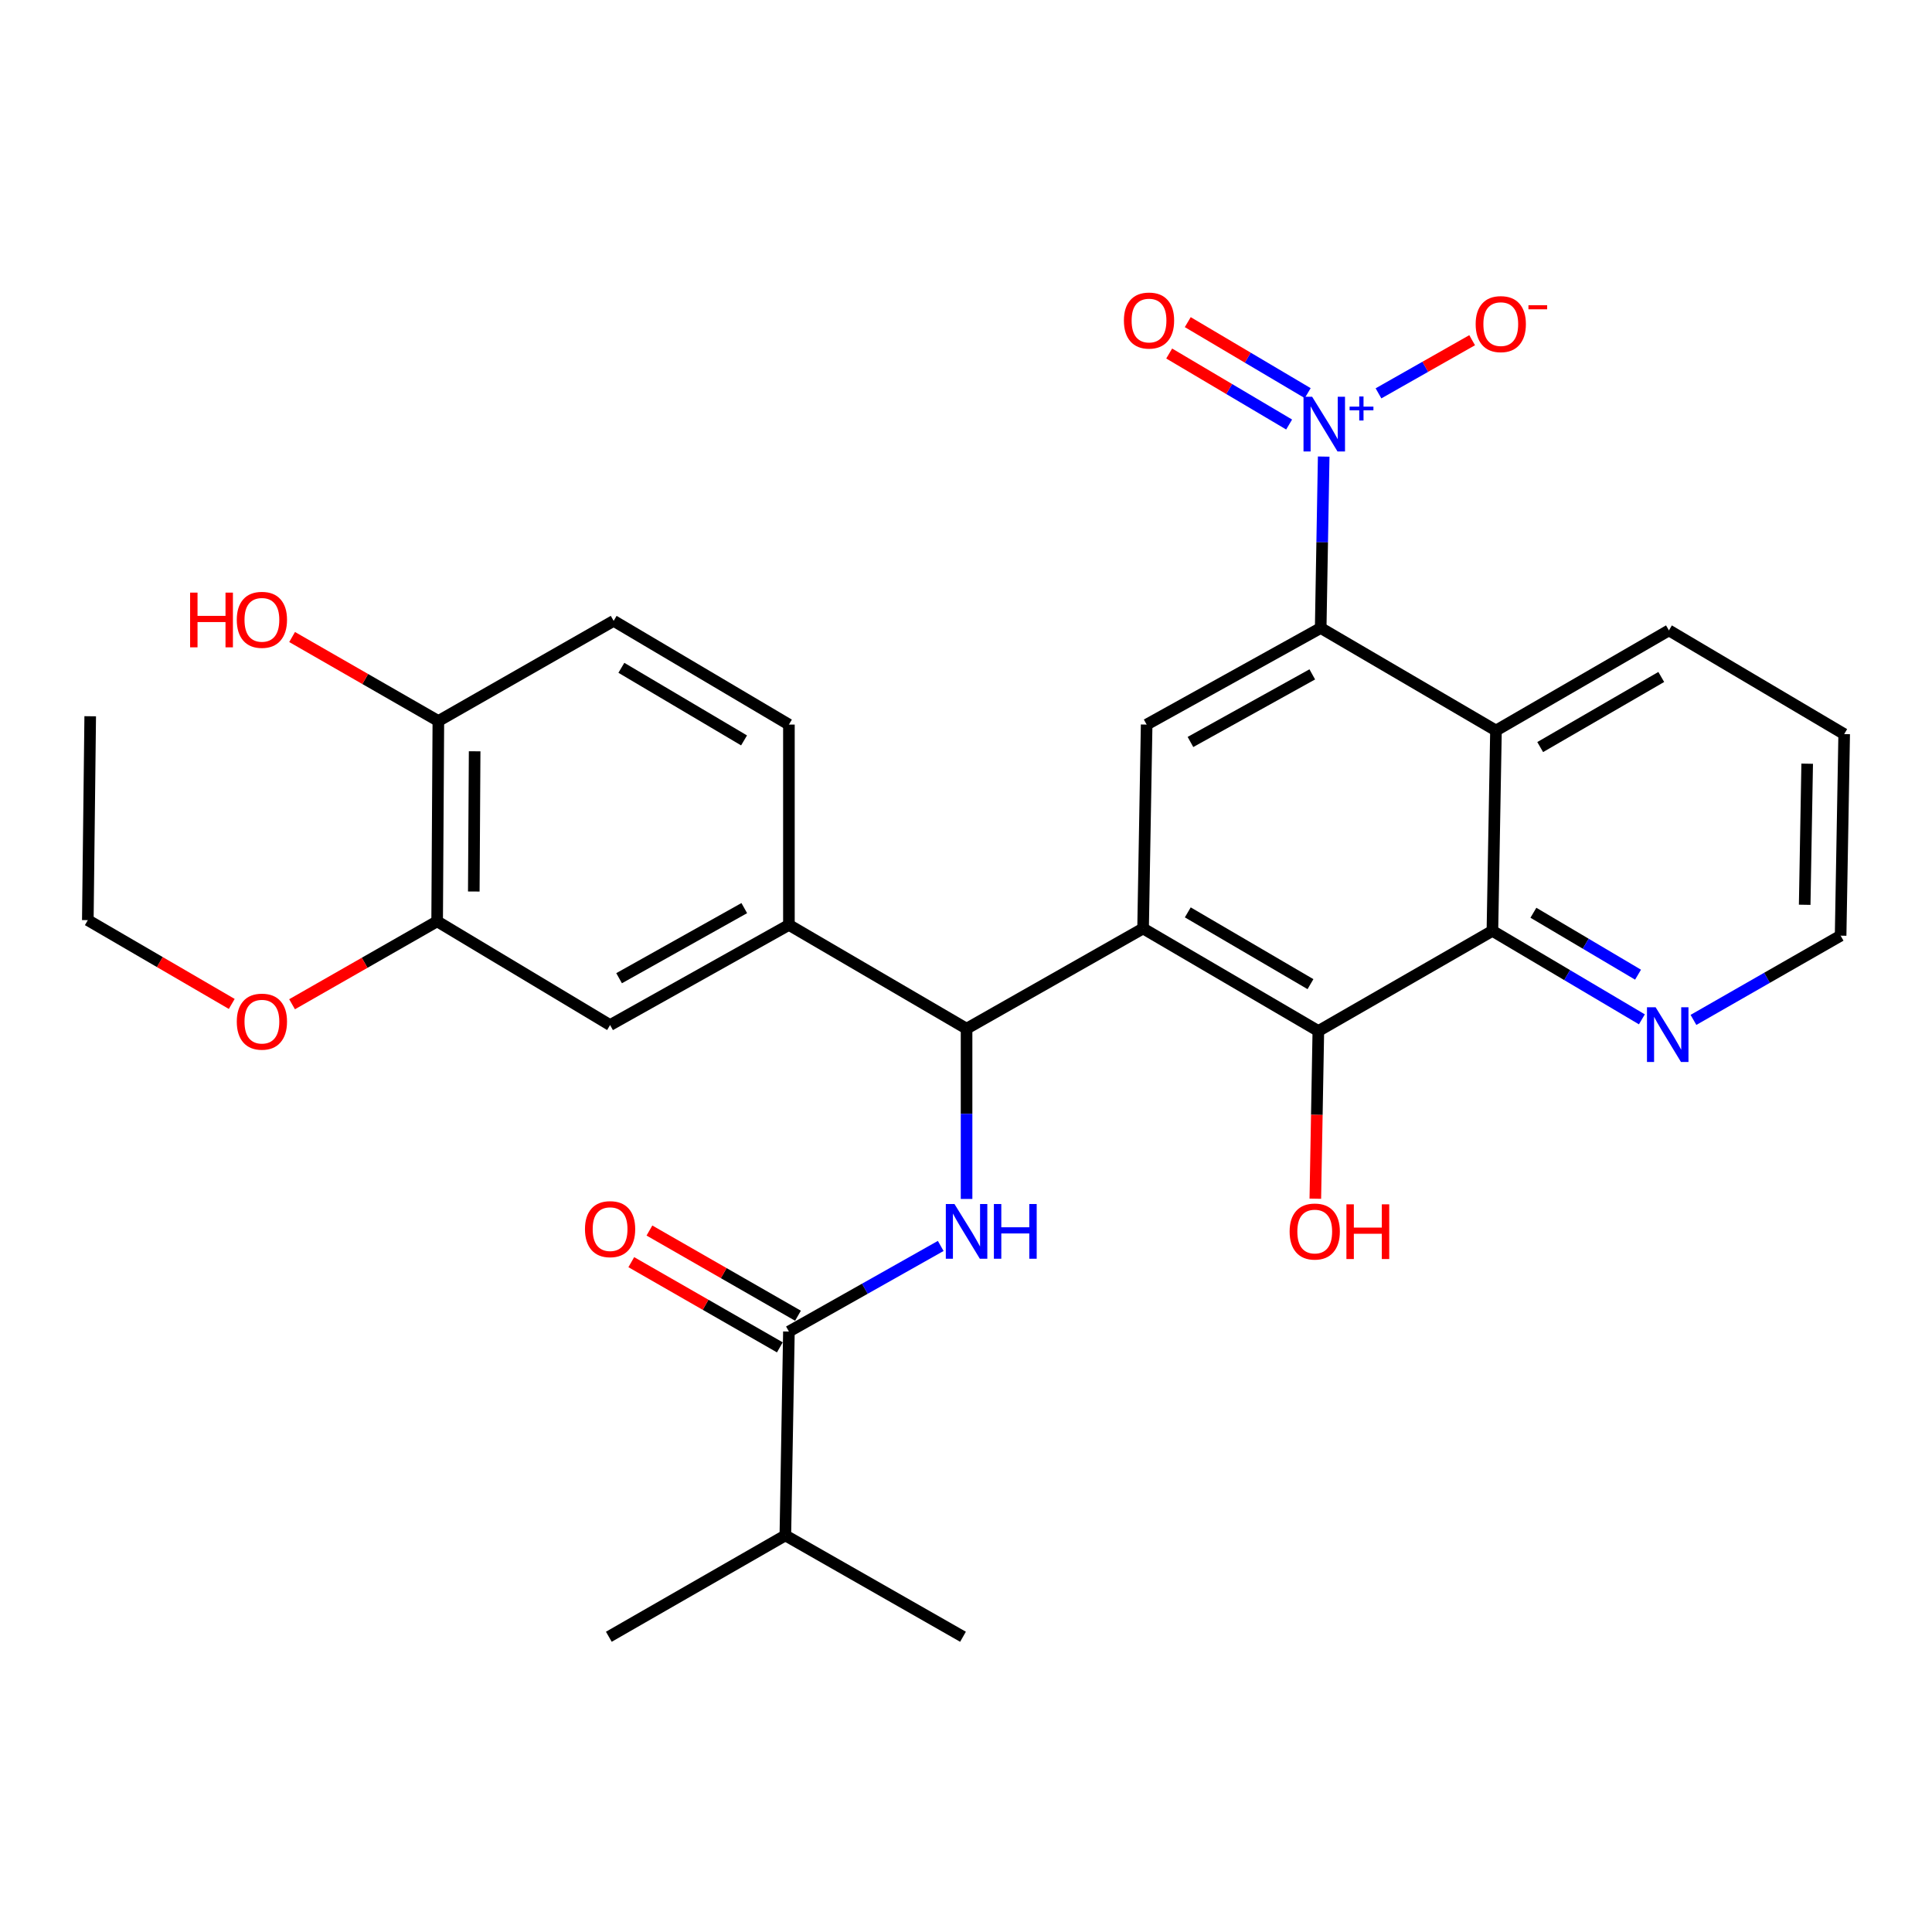 <?xml version='1.0' encoding='iso-8859-1'?>
<svg version='1.1' baseProfile='full'
              xmlns='http://www.w3.org/2000/svg'
                      xmlns:rdkit='http://www.rdkit.org/xml'
                      xmlns:xlink='http://www.w3.org/1999/xlink'
                  xml:space='preserve'
width='1000px' height='1000px' viewBox='0 0 1000 1000'>
<!-- END OF HEADER -->
<rect style='opacity:1.0;fill:#FFFFFF;stroke:none' width='1000' height='1000' x='0' y='0'> </rect>
<path class='bond-2' d='M 591.658,480.574 L 500.294,532.444' style='fill:none;fill-rule:evenodd;stroke:#000000;stroke-width:6px;stroke-linecap:butt;stroke-linejoin:miter;stroke-opacity:1' />
<path class='bond-3' d='M 591.658,480.574 L 682.372,533.65' style='fill:none;fill-rule:evenodd;stroke:#000000;stroke-width:6px;stroke-linecap:butt;stroke-linejoin:miter;stroke-opacity:1' />
<path class='bond-3' d='M 614.798,472.243 L 678.298,509.396' style='fill:none;fill-rule:evenodd;stroke:#000000;stroke-width:6px;stroke-linecap:butt;stroke-linejoin:miter;stroke-opacity:1' />
<path class='bond-7' d='M 591.658,480.574 L 593.504,375.042' style='fill:none;fill-rule:evenodd;stroke:#000000;stroke-width:6px;stroke-linecap:butt;stroke-linejoin:miter;stroke-opacity:1' />
<path class='bond-0' d='M 685.14,236.326 L 684.364,280.688' style='fill:none;fill-rule:evenodd;stroke:#0000FF;stroke-width:6px;stroke-linecap:butt;stroke-linejoin:miter;stroke-opacity:1' />
<path class='bond-0' d='M 684.364,280.688 L 683.588,325.05' style='fill:none;fill-rule:evenodd;stroke:#000000;stroke-width:6px;stroke-linecap:butt;stroke-linejoin:miter;stroke-opacity:1' />
<path class='bond-12' d='M 713.505,203.598 L 737.742,189.843' style='fill:none;fill-rule:evenodd;stroke:#0000FF;stroke-width:6px;stroke-linecap:butt;stroke-linejoin:miter;stroke-opacity:1' />
<path class='bond-12' d='M 737.742,189.843 L 761.979,176.089' style='fill:none;fill-rule:evenodd;stroke:#FF0000;stroke-width:6px;stroke-linecap:butt;stroke-linejoin:miter;stroke-opacity:1' />
<path class='bond-14' d='M 676.867,203.488 L 645.826,185.112' style='fill:none;fill-rule:evenodd;stroke:#0000FF;stroke-width:6px;stroke-linecap:butt;stroke-linejoin:miter;stroke-opacity:1' />
<path class='bond-14' d='M 645.826,185.112 L 614.785,166.737' style='fill:none;fill-rule:evenodd;stroke:#FF0000;stroke-width:6px;stroke-linecap:butt;stroke-linejoin:miter;stroke-opacity:1' />
<path class='bond-14' d='M 667.251,219.732 L 636.21,201.356' style='fill:none;fill-rule:evenodd;stroke:#0000FF;stroke-width:6px;stroke-linecap:butt;stroke-linejoin:miter;stroke-opacity:1' />
<path class='bond-14' d='M 636.21,201.356 L 605.169,182.981' style='fill:none;fill-rule:evenodd;stroke:#FF0000;stroke-width:6px;stroke-linecap:butt;stroke-linejoin:miter;stroke-opacity:1' />
<path class='bond-1' d='M 683.588,325.05 L 593.504,375.042' style='fill:none;fill-rule:evenodd;stroke:#000000;stroke-width:6px;stroke-linecap:butt;stroke-linejoin:miter;stroke-opacity:1' />
<path class='bond-1' d='M 679.235,349.054 L 616.176,384.049' style='fill:none;fill-rule:evenodd;stroke:#000000;stroke-width:6px;stroke-linecap:butt;stroke-linejoin:miter;stroke-opacity:1' />
<path class='bond-4' d='M 683.588,325.05 L 774.313,378.125' style='fill:none;fill-rule:evenodd;stroke:#000000;stroke-width:6px;stroke-linecap:butt;stroke-linejoin:miter;stroke-opacity:1' />
<path class='bond-5' d='M 500.294,532.444 L 500.294,576.509' style='fill:none;fill-rule:evenodd;stroke:#000000;stroke-width:6px;stroke-linecap:butt;stroke-linejoin:miter;stroke-opacity:1' />
<path class='bond-5' d='M 500.294,576.509 L 500.294,620.575' style='fill:none;fill-rule:evenodd;stroke:#0000FF;stroke-width:6px;stroke-linecap:butt;stroke-linejoin:miter;stroke-opacity:1' />
<path class='bond-9' d='M 500.294,532.444 L 408.342,478.729' style='fill:none;fill-rule:evenodd;stroke:#000000;stroke-width:6px;stroke-linecap:butt;stroke-linejoin:miter;stroke-opacity:1' />
<path class='bond-6' d='M 682.372,533.65 L 772.467,481.812' style='fill:none;fill-rule:evenodd;stroke:#000000;stroke-width:6px;stroke-linecap:butt;stroke-linejoin:miter;stroke-opacity:1' />
<path class='bond-20' d='M 682.372,533.65 L 681.591,577.047' style='fill:none;fill-rule:evenodd;stroke:#000000;stroke-width:6px;stroke-linecap:butt;stroke-linejoin:miter;stroke-opacity:1' />
<path class='bond-20' d='M 681.591,577.047 L 680.81,620.444' style='fill:none;fill-rule:evenodd;stroke:#FF0000;stroke-width:6px;stroke-linecap:butt;stroke-linejoin:miter;stroke-opacity:1' />
<path class='bond-23' d='M 774.313,378.125 L 863.831,326.287' style='fill:none;fill-rule:evenodd;stroke:#000000;stroke-width:6px;stroke-linecap:butt;stroke-linejoin:miter;stroke-opacity:1' />
<path class='bond-23' d='M 797.2,386.685 L 859.863,350.398' style='fill:none;fill-rule:evenodd;stroke:#000000;stroke-width:6px;stroke-linecap:butt;stroke-linejoin:miter;stroke-opacity:1' />
<path class='bond-30' d='M 774.313,378.125 L 772.467,481.812' style='fill:none;fill-rule:evenodd;stroke:#000000;stroke-width:6px;stroke-linecap:butt;stroke-linejoin:miter;stroke-opacity:1' />
<path class='bond-8' d='M 486.915,644.902 L 447.628,667.054' style='fill:none;fill-rule:evenodd;stroke:#0000FF;stroke-width:6px;stroke-linecap:butt;stroke-linejoin:miter;stroke-opacity:1' />
<path class='bond-8' d='M 447.628,667.054 L 408.342,689.206' style='fill:none;fill-rule:evenodd;stroke:#000000;stroke-width:6px;stroke-linecap:butt;stroke-linejoin:miter;stroke-opacity:1' />
<path class='bond-13' d='M 772.467,481.812 L 811.152,504.711' style='fill:none;fill-rule:evenodd;stroke:#000000;stroke-width:6px;stroke-linecap:butt;stroke-linejoin:miter;stroke-opacity:1' />
<path class='bond-13' d='M 811.152,504.711 L 849.836,527.609' style='fill:none;fill-rule:evenodd;stroke:#0000FF;stroke-width:6px;stroke-linecap:butt;stroke-linejoin:miter;stroke-opacity:1' />
<path class='bond-13' d='M 793.688,472.437 L 820.767,488.466' style='fill:none;fill-rule:evenodd;stroke:#000000;stroke-width:6px;stroke-linecap:butt;stroke-linejoin:miter;stroke-opacity:1' />
<path class='bond-13' d='M 820.767,488.466 L 847.847,504.495' style='fill:none;fill-rule:evenodd;stroke:#0000FF;stroke-width:6px;stroke-linecap:butt;stroke-linejoin:miter;stroke-opacity:1' />
<path class='bond-16' d='M 413.038,681.019 L 374.592,658.969' style='fill:none;fill-rule:evenodd;stroke:#000000;stroke-width:6px;stroke-linecap:butt;stroke-linejoin:miter;stroke-opacity:1' />
<path class='bond-16' d='M 374.592,658.969 L 336.146,636.918' style='fill:none;fill-rule:evenodd;stroke:#FF0000;stroke-width:6px;stroke-linecap:butt;stroke-linejoin:miter;stroke-opacity:1' />
<path class='bond-16' d='M 403.646,697.394 L 365.2,675.343' style='fill:none;fill-rule:evenodd;stroke:#000000;stroke-width:6px;stroke-linecap:butt;stroke-linejoin:miter;stroke-opacity:1' />
<path class='bond-16' d='M 365.2,675.343 L 326.754,653.293' style='fill:none;fill-rule:evenodd;stroke:#FF0000;stroke-width:6px;stroke-linecap:butt;stroke-linejoin:miter;stroke-opacity:1' />
<path class='bond-19' d='M 408.342,689.206 L 406.496,794.728' style='fill:none;fill-rule:evenodd;stroke:#000000;stroke-width:6px;stroke-linecap:butt;stroke-linejoin:miter;stroke-opacity:1' />
<path class='bond-10' d='M 408.342,478.729 L 315.782,530.567' style='fill:none;fill-rule:evenodd;stroke:#000000;stroke-width:6px;stroke-linecap:butt;stroke-linejoin:miter;stroke-opacity:1' />
<path class='bond-10' d='M 385.234,470.034 L 320.442,506.321' style='fill:none;fill-rule:evenodd;stroke:#000000;stroke-width:6px;stroke-linecap:butt;stroke-linejoin:miter;stroke-opacity:1' />
<path class='bond-17' d='M 408.342,478.729 L 408.342,375.042' style='fill:none;fill-rule:evenodd;stroke:#000000;stroke-width:6px;stroke-linecap:butt;stroke-linejoin:miter;stroke-opacity:1' />
<path class='bond-11' d='M 315.782,530.567 L 226.264,476.883' style='fill:none;fill-rule:evenodd;stroke:#000000;stroke-width:6px;stroke-linecap:butt;stroke-linejoin:miter;stroke-opacity:1' />
<path class='bond-21' d='M 226.264,476.883 L 188.718,498.341' style='fill:none;fill-rule:evenodd;stroke:#000000;stroke-width:6px;stroke-linecap:butt;stroke-linejoin:miter;stroke-opacity:1' />
<path class='bond-21' d='M 188.718,498.341 L 151.172,519.799' style='fill:none;fill-rule:evenodd;stroke:#FF0000;stroke-width:6px;stroke-linecap:butt;stroke-linejoin:miter;stroke-opacity:1' />
<path class='bond-32' d='M 226.264,476.883 L 226.893,373.196' style='fill:none;fill-rule:evenodd;stroke:#000000;stroke-width:6px;stroke-linecap:butt;stroke-linejoin:miter;stroke-opacity:1' />
<path class='bond-32' d='M 245.235,461.444 L 245.675,388.864' style='fill:none;fill-rule:evenodd;stroke:#000000;stroke-width:6px;stroke-linecap:butt;stroke-linejoin:miter;stroke-opacity:1' />
<path class='bond-24' d='M 876.531,527.903 L 914.615,506.1' style='fill:none;fill-rule:evenodd;stroke:#0000FF;stroke-width:6px;stroke-linecap:butt;stroke-linejoin:miter;stroke-opacity:1' />
<path class='bond-24' d='M 914.615,506.1 L 952.7,484.297' style='fill:none;fill-rule:evenodd;stroke:#000000;stroke-width:6px;stroke-linecap:butt;stroke-linejoin:miter;stroke-opacity:1' />
<path class='bond-15' d='M 226.893,373.196 L 317.628,321.358' style='fill:none;fill-rule:evenodd;stroke:#000000;stroke-width:6px;stroke-linecap:butt;stroke-linejoin:miter;stroke-opacity:1' />
<path class='bond-22' d='M 226.893,373.196 L 189.043,351.457' style='fill:none;fill-rule:evenodd;stroke:#000000;stroke-width:6px;stroke-linecap:butt;stroke-linejoin:miter;stroke-opacity:1' />
<path class='bond-22' d='M 189.043,351.457 L 151.193,329.718' style='fill:none;fill-rule:evenodd;stroke:#FF0000;stroke-width:6px;stroke-linecap:butt;stroke-linejoin:miter;stroke-opacity:1' />
<path class='bond-18' d='M 408.342,375.042 L 317.628,321.358' style='fill:none;fill-rule:evenodd;stroke:#000000;stroke-width:6px;stroke-linecap:butt;stroke-linejoin:miter;stroke-opacity:1' />
<path class='bond-18' d='M 385.121,383.235 L 321.621,345.656' style='fill:none;fill-rule:evenodd;stroke:#000000;stroke-width:6px;stroke-linecap:butt;stroke-linejoin:miter;stroke-opacity:1' />
<path class='bond-25' d='M 406.496,794.728 L 315.132,847.185' style='fill:none;fill-rule:evenodd;stroke:#000000;stroke-width:6px;stroke-linecap:butt;stroke-linejoin:miter;stroke-opacity:1' />
<path class='bond-26' d='M 406.496,794.728 L 498.448,847.185' style='fill:none;fill-rule:evenodd;stroke:#000000;stroke-width:6px;stroke-linecap:butt;stroke-linejoin:miter;stroke-opacity:1' />
<path class='bond-27' d='M 119.954,519.635 L 82.704,497.95' style='fill:none;fill-rule:evenodd;stroke:#FF0000;stroke-width:6px;stroke-linecap:butt;stroke-linejoin:miter;stroke-opacity:1' />
<path class='bond-27' d='M 82.704,497.95 L 45.455,476.264' style='fill:none;fill-rule:evenodd;stroke:#000000;stroke-width:6px;stroke-linecap:butt;stroke-linejoin:miter;stroke-opacity:1' />
<path class='bond-28' d='M 863.831,326.287 L 954.545,379.971' style='fill:none;fill-rule:evenodd;stroke:#000000;stroke-width:6px;stroke-linecap:butt;stroke-linejoin:miter;stroke-opacity:1' />
<path class='bond-31' d='M 952.7,484.297 L 954.545,379.971' style='fill:none;fill-rule:evenodd;stroke:#000000;stroke-width:6px;stroke-linecap:butt;stroke-linejoin:miter;stroke-opacity:1' />
<path class='bond-31' d='M 934.103,468.314 L 935.395,395.286' style='fill:none;fill-rule:evenodd;stroke:#000000;stroke-width:6px;stroke-linecap:butt;stroke-linejoin:miter;stroke-opacity:1' />
<path class='bond-29' d='M 45.455,476.264 L 46.692,370.732' style='fill:none;fill-rule:evenodd;stroke:#000000;stroke-width:6px;stroke-linecap:butt;stroke-linejoin:miter;stroke-opacity:1' />
<path  class='atom-1' d='M 679.174 205.368
L 688.454 220.368
Q 689.374 221.848, 690.854 224.528
Q 692.334 227.208, 692.414 227.368
L 692.414 205.368
L 696.174 205.368
L 696.174 233.688
L 692.294 233.688
L 682.334 217.288
Q 681.174 215.368, 679.934 213.168
Q 678.734 210.968, 678.374 210.288
L 678.374 233.688
L 674.694 233.688
L 674.694 205.368
L 679.174 205.368
' fill='#0000FF'/>
<path  class='atom-1' d='M 698.55 210.472
L 703.54 210.472
L 703.54 205.219
L 705.757 205.219
L 705.757 210.472
L 710.879 210.472
L 710.879 212.373
L 705.757 212.373
L 705.757 217.653
L 703.54 217.653
L 703.54 212.373
L 698.55 212.373
L 698.55 210.472
' fill='#0000FF'/>
<path  class='atom-6' d='M 494.034 623.198
L 503.314 638.198
Q 504.234 639.678, 505.714 642.358
Q 507.194 645.038, 507.274 645.198
L 507.274 623.198
L 511.034 623.198
L 511.034 651.518
L 507.154 651.518
L 497.194 635.118
Q 496.034 633.198, 494.794 630.998
Q 493.594 628.798, 493.234 628.118
L 493.234 651.518
L 489.554 651.518
L 489.554 623.198
L 494.034 623.198
' fill='#0000FF'/>
<path  class='atom-6' d='M 514.434 623.198
L 518.274 623.198
L 518.274 635.238
L 532.754 635.238
L 532.754 623.198
L 536.594 623.198
L 536.594 651.518
L 532.754 651.518
L 532.754 638.438
L 518.274 638.438
L 518.274 651.518
L 514.434 651.518
L 514.434 623.198
' fill='#0000FF'/>
<path  class='atom-13' d='M 763.798 167.759
Q 763.798 160.959, 767.158 157.159
Q 770.518 153.359, 776.798 153.359
Q 783.078 153.359, 786.438 157.159
Q 789.798 160.959, 789.798 167.759
Q 789.798 174.639, 786.398 178.559
Q 782.998 182.439, 776.798 182.439
Q 770.558 182.439, 767.158 178.559
Q 763.798 174.679, 763.798 167.759
M 776.798 179.239
Q 781.118 179.239, 783.438 176.359
Q 785.798 173.439, 785.798 167.759
Q 785.798 162.199, 783.438 159.399
Q 781.118 156.559, 776.798 156.559
Q 772.478 156.559, 770.118 159.359
Q 767.798 162.159, 767.798 167.759
Q 767.798 173.479, 770.118 176.359
Q 772.478 179.239, 776.798 179.239
' fill='#FF0000'/>
<path  class='atom-13' d='M 791.118 157.981
L 800.807 157.981
L 800.807 160.093
L 791.118 160.093
L 791.118 157.981
' fill='#FF0000'/>
<path  class='atom-14' d='M 856.953 521.367
L 866.233 536.367
Q 867.153 537.847, 868.633 540.527
Q 870.113 543.207, 870.193 543.367
L 870.193 521.367
L 873.953 521.367
L 873.953 549.687
L 870.073 549.687
L 860.113 533.287
Q 858.953 531.367, 857.713 529.167
Q 856.513 526.967, 856.153 526.287
L 856.153 549.687
L 852.473 549.687
L 852.473 521.367
L 856.953 521.367
' fill='#0000FF'/>
<path  class='atom-15' d='M 581.731 165.913
Q 581.731 159.113, 585.091 155.313
Q 588.451 151.513, 594.731 151.513
Q 601.011 151.513, 604.371 155.313
Q 607.731 159.113, 607.731 165.913
Q 607.731 172.793, 604.331 176.713
Q 600.931 180.593, 594.731 180.593
Q 588.491 180.593, 585.091 176.713
Q 581.731 172.833, 581.731 165.913
M 594.731 177.393
Q 599.051 177.393, 601.371 174.513
Q 603.731 171.593, 603.731 165.913
Q 603.731 160.353, 601.371 157.553
Q 599.051 154.713, 594.731 154.713
Q 590.411 154.713, 588.051 157.513
Q 585.731 160.313, 585.731 165.913
Q 585.731 171.633, 588.051 174.513
Q 590.411 177.393, 594.731 177.393
' fill='#FF0000'/>
<path  class='atom-17' d='M 302.782 636.2
Q 302.782 629.4, 306.142 625.6
Q 309.502 621.8, 315.782 621.8
Q 322.062 621.8, 325.422 625.6
Q 328.782 629.4, 328.782 636.2
Q 328.782 643.08, 325.382 647
Q 321.982 650.88, 315.782 650.88
Q 309.542 650.88, 306.142 647
Q 302.782 643.12, 302.782 636.2
M 315.782 647.68
Q 320.102 647.68, 322.422 644.8
Q 324.782 641.88, 324.782 636.2
Q 324.782 630.64, 322.422 627.84
Q 320.102 625, 315.782 625
Q 311.462 625, 309.102 627.8
Q 306.782 630.6, 306.782 636.2
Q 306.782 641.92, 309.102 644.8
Q 311.462 647.68, 315.782 647.68
' fill='#FF0000'/>
<path  class='atom-21' d='M 667.505 637.438
Q 667.505 630.638, 670.865 626.838
Q 674.225 623.038, 680.505 623.038
Q 686.785 623.038, 690.145 626.838
Q 693.505 630.638, 693.505 637.438
Q 693.505 644.318, 690.105 648.238
Q 686.705 652.118, 680.505 652.118
Q 674.265 652.118, 670.865 648.238
Q 667.505 644.358, 667.505 637.438
M 680.505 648.918
Q 684.825 648.918, 687.145 646.038
Q 689.505 643.118, 689.505 637.438
Q 689.505 631.878, 687.145 629.078
Q 684.825 626.238, 680.505 626.238
Q 676.185 626.238, 673.825 629.038
Q 671.505 631.838, 671.505 637.438
Q 671.505 643.158, 673.825 646.038
Q 676.185 648.918, 680.505 648.918
' fill='#FF0000'/>
<path  class='atom-21' d='M 696.905 623.358
L 700.745 623.358
L 700.745 635.398
L 715.225 635.398
L 715.225 623.358
L 719.065 623.358
L 719.065 651.678
L 715.225 651.678
L 715.225 638.598
L 700.745 638.598
L 700.745 651.678
L 696.905 651.678
L 696.905 623.358
' fill='#FF0000'/>
<path  class='atom-22' d='M 122.56 528.801
Q 122.56 522.001, 125.92 518.201
Q 129.28 514.401, 135.56 514.401
Q 141.84 514.401, 145.2 518.201
Q 148.56 522.001, 148.56 528.801
Q 148.56 535.681, 145.16 539.601
Q 141.76 543.481, 135.56 543.481
Q 129.32 543.481, 125.92 539.601
Q 122.56 535.721, 122.56 528.801
M 135.56 540.281
Q 139.88 540.281, 142.2 537.401
Q 144.56 534.481, 144.56 528.801
Q 144.56 523.241, 142.2 520.441
Q 139.88 517.601, 135.56 517.601
Q 131.24 517.601, 128.88 520.401
Q 126.56 523.201, 126.56 528.801
Q 126.56 534.521, 128.88 537.401
Q 131.24 540.281, 135.56 540.281
' fill='#FF0000'/>
<path  class='atom-23' d='M 98.4 306.739
L 102.24 306.739
L 102.24 318.779
L 116.72 318.779
L 116.72 306.739
L 120.56 306.739
L 120.56 335.059
L 116.72 335.059
L 116.72 321.979
L 102.24 321.979
L 102.24 335.059
L 98.4 335.059
L 98.4 306.739
' fill='#FF0000'/>
<path  class='atom-23' d='M 122.56 320.819
Q 122.56 314.019, 125.92 310.219
Q 129.28 306.419, 135.56 306.419
Q 141.84 306.419, 145.2 310.219
Q 148.56 314.019, 148.56 320.819
Q 148.56 327.699, 145.16 331.619
Q 141.76 335.499, 135.56 335.499
Q 129.32 335.499, 125.92 331.619
Q 122.56 327.739, 122.56 320.819
M 135.56 332.299
Q 139.88 332.299, 142.2 329.419
Q 144.56 326.499, 144.56 320.819
Q 144.56 315.259, 142.2 312.459
Q 139.88 309.619, 135.56 309.619
Q 131.24 309.619, 128.88 312.419
Q 126.56 315.219, 126.56 320.819
Q 126.56 326.539, 128.88 329.419
Q 131.24 332.299, 135.56 332.299
' fill='#FF0000'/>
</svg>
